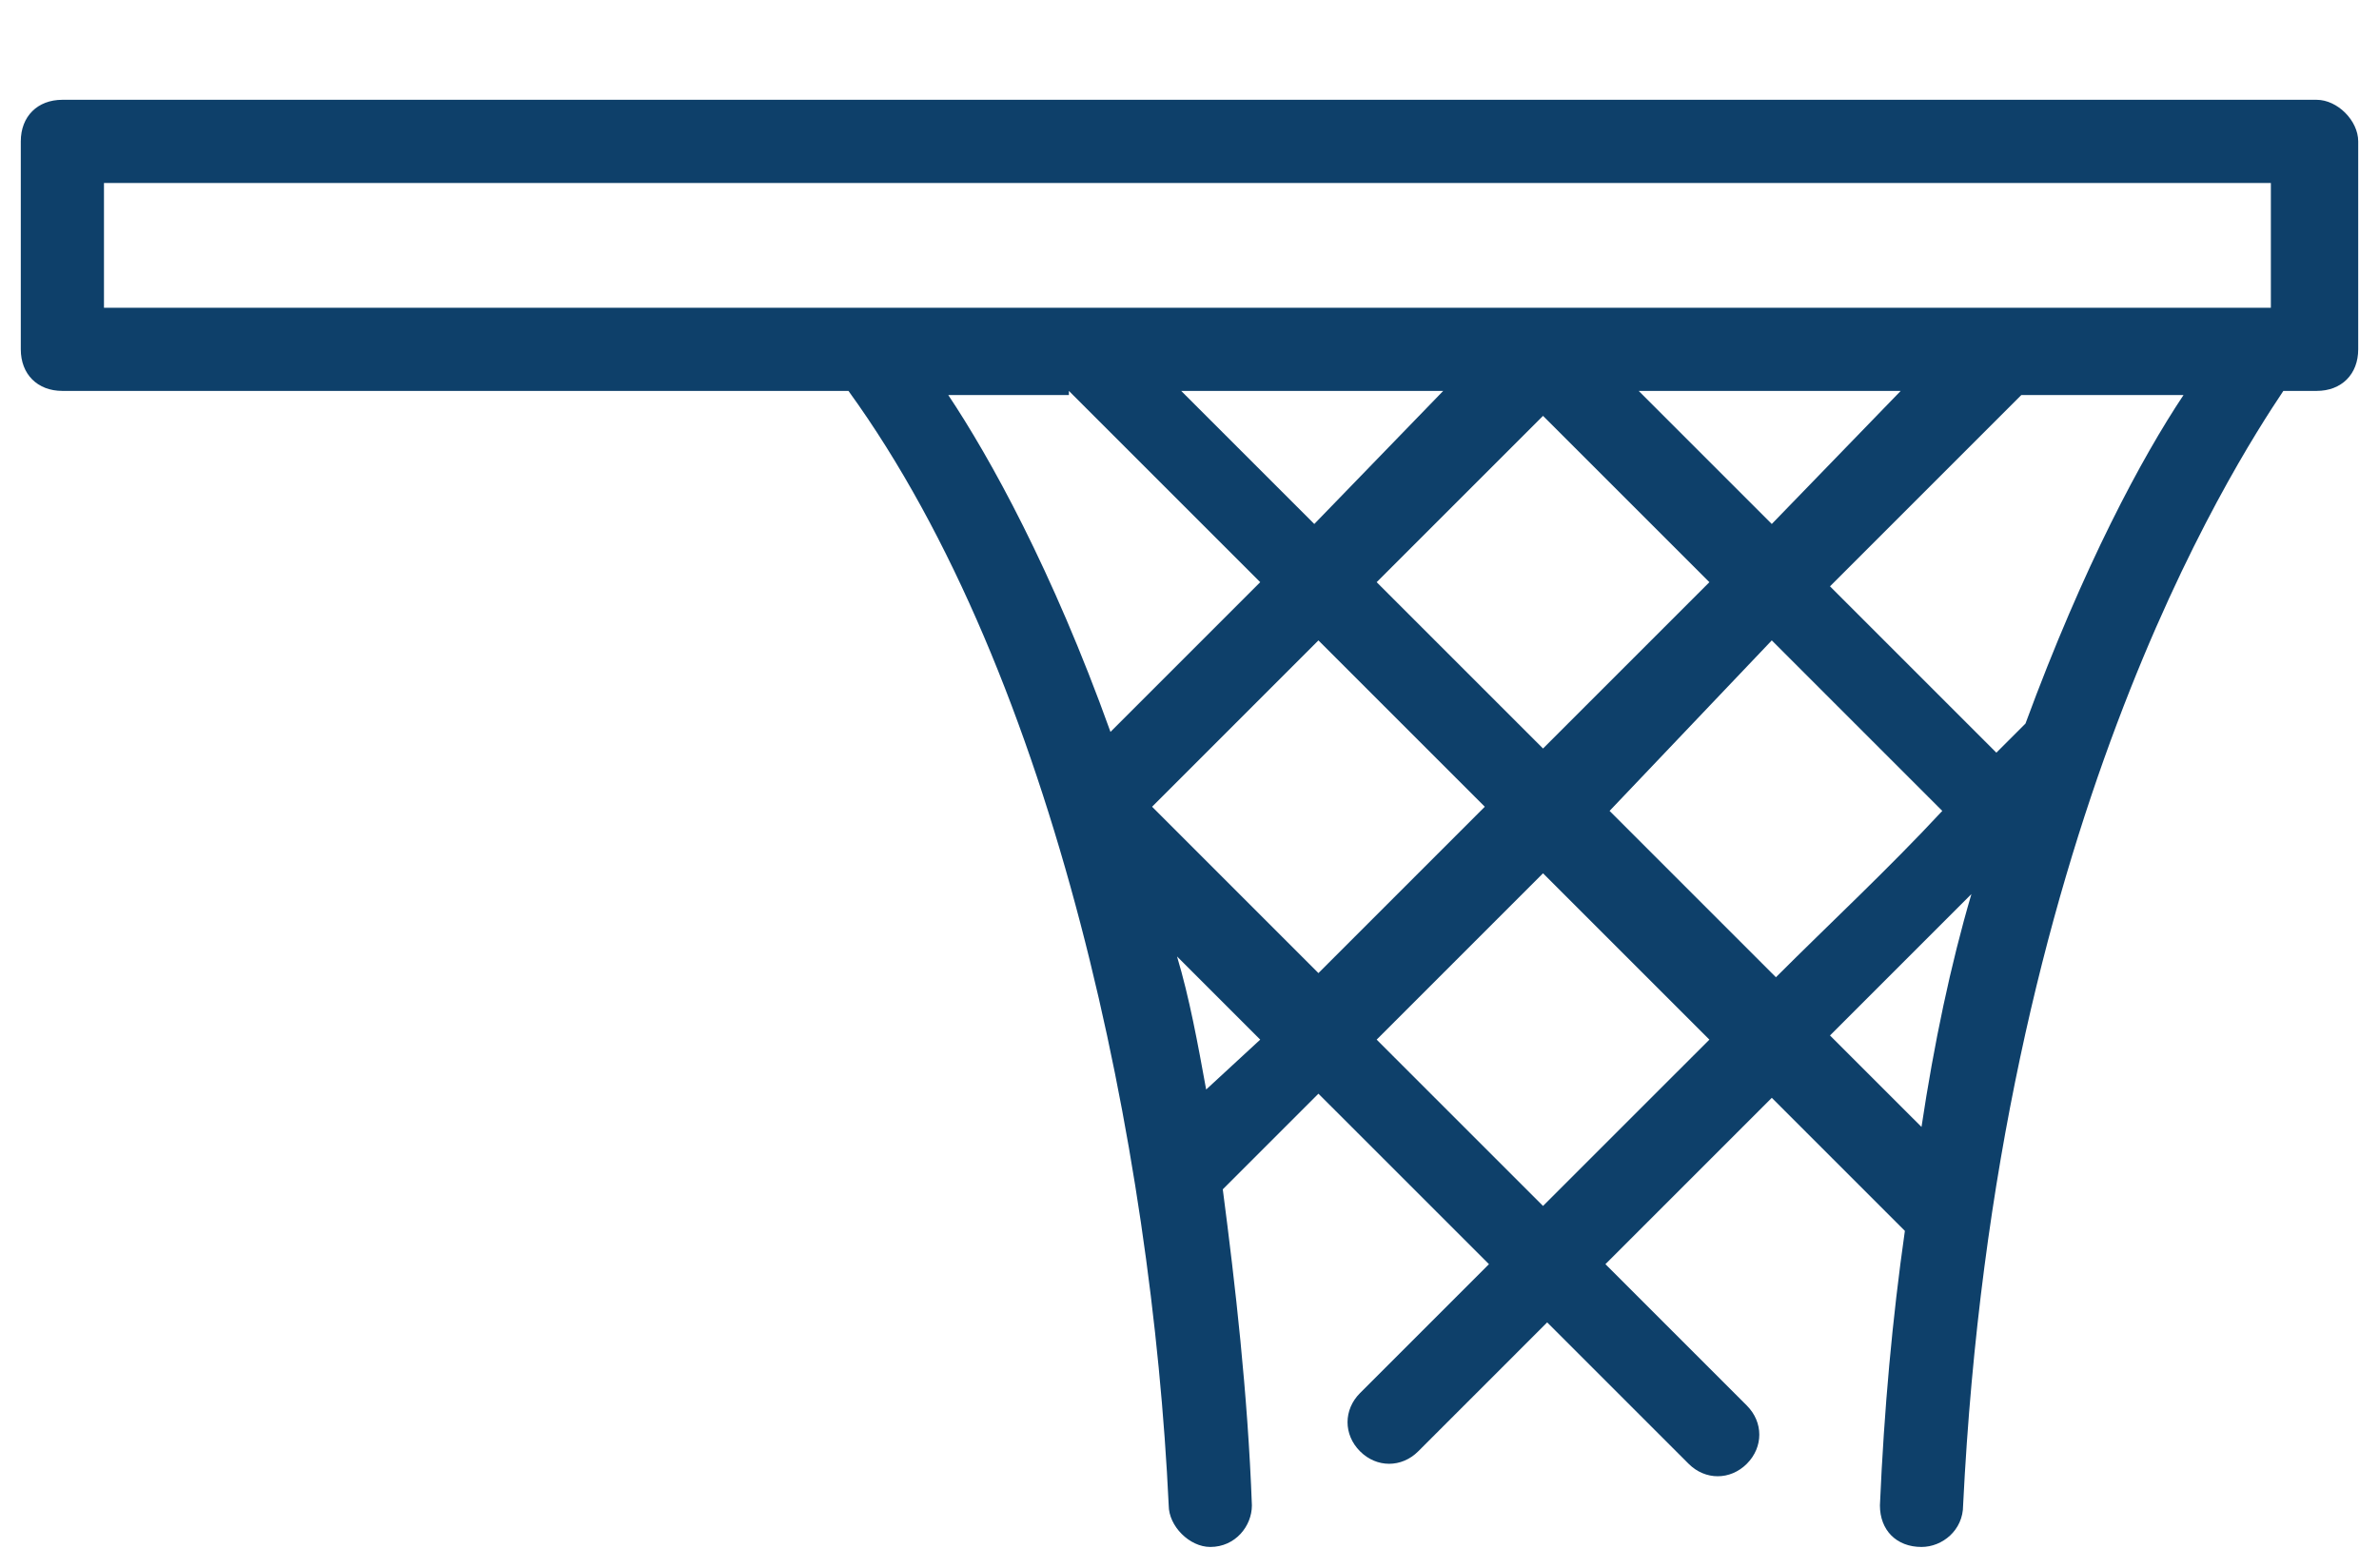 <svg xmlns="http://www.w3.org/2000/svg" xmlns:xlink="http://www.w3.org/1999/xlink" width="88px" height="58px" viewBox="0 0 88 58"><title>Slice</title><desc>Created with Sketch.</desc><g id="Page-1" stroke="none" stroke-width="1" fill="none" fill-rule="evenodd"><g id="noun_Net-Ball_1871319" transform="translate(0.154, -42)" fill="#0E406A" fill-rule="nonzero"><path d="M85.538,45.692 L2.154,45.692 C1.231,45.692 0.615,46.308 0.615,47.231 L0.615,54.923 C0.615,55.846 1.231,56.462 2.154,56.462 L31.231,56.462 C38.923,67.077 42.462,84.615 43.077,97.692 C43.077,98.462 43.846,99.231 44.615,99.231 C44.615,99.231 44.615,99.231 44.615,99.231 C45.538,99.231 46.154,98.462 46.154,97.692 C46,93.538 45.538,89.538 45.077,86 L48.615,82.462 L54.923,88.769 C54.462,89.231 56.769,86.923 50.154,93.538 C49.538,94.154 49.538,95.077 50.154,95.692 C50.769,96.308 51.692,96.308 52.308,95.692 C58.923,89.077 56.615,91.385 57.077,90.923 L62.308,96.154 C62.923,96.769 63.846,96.769 64.462,96.154 C65.077,95.538 65.077,94.615 64.462,94 L59.231,88.769 C61.231,86.769 63.385,84.615 65.385,82.615 L70.308,87.538 C69.846,90.769 69.538,94.154 69.385,97.692 C69.385,98.615 70,99.231 70.923,99.231 C70.923,99.231 70.923,99.231 70.923,99.231 C71.692,99.231 72.462,98.615 72.462,97.692 C73.692,72.769 82.462,59.231 84.308,56.462 L85.538,56.462 C86.462,56.462 87.077,55.846 87.077,54.923 L87.077,47.231 C87.077,46.462 86.308,45.692 85.538,45.692 Z M3.692,48.769 L83.846,48.769 L83.846,53.385 C53.385,53.385 50,53.385 3.692,53.385 L3.692,48.769 Z M50.769,63.538 L56.923,57.385 L63.077,63.538 L56.923,69.692 L50.769,63.538 Z M54.769,71.846 L48.615,78 L42.462,71.846 L48.615,65.692 L54.769,71.846 Z M48.462,61.385 L43.538,56.462 L53.231,56.462 L48.462,61.385 Z M65.385,65.692 L67.692,68 C69.077,69.385 70.462,70.769 71.692,72 C69.692,74.154 67.538,76.154 65.538,78.154 L59.385,72 L65.385,65.692 Z M65.385,61.385 L60.462,56.462 L70.154,56.462 L65.385,61.385 Z M39.385,56.462 L46.462,63.538 L40.923,69.077 C38.769,63.077 36.462,58.923 34.923,56.615 L39.385,56.615 L39.385,56.462 Z M44.462,82.308 C44.154,80.615 43.846,78.923 43.385,77.385 L46.462,80.462 L44.462,82.308 Z M56.923,86.615 L50.769,80.462 L56.923,74.308 L63.077,80.462 C61.077,82.462 59.077,84.462 56.923,86.615 Z M67.538,80.308 C69.231,78.615 71.077,76.769 72.769,75.077 C72,77.692 71.385,80.615 70.923,83.692 L67.538,80.308 Z M74.769,68.769 C74.462,69.077 74,69.538 73.692,69.846 C72.462,68.615 69.077,65.231 67.538,63.692 L74.615,56.615 L80.615,56.615 C79.077,58.923 76.923,62.923 74.769,68.769 Z" id="Shape"></path></g></g></svg>